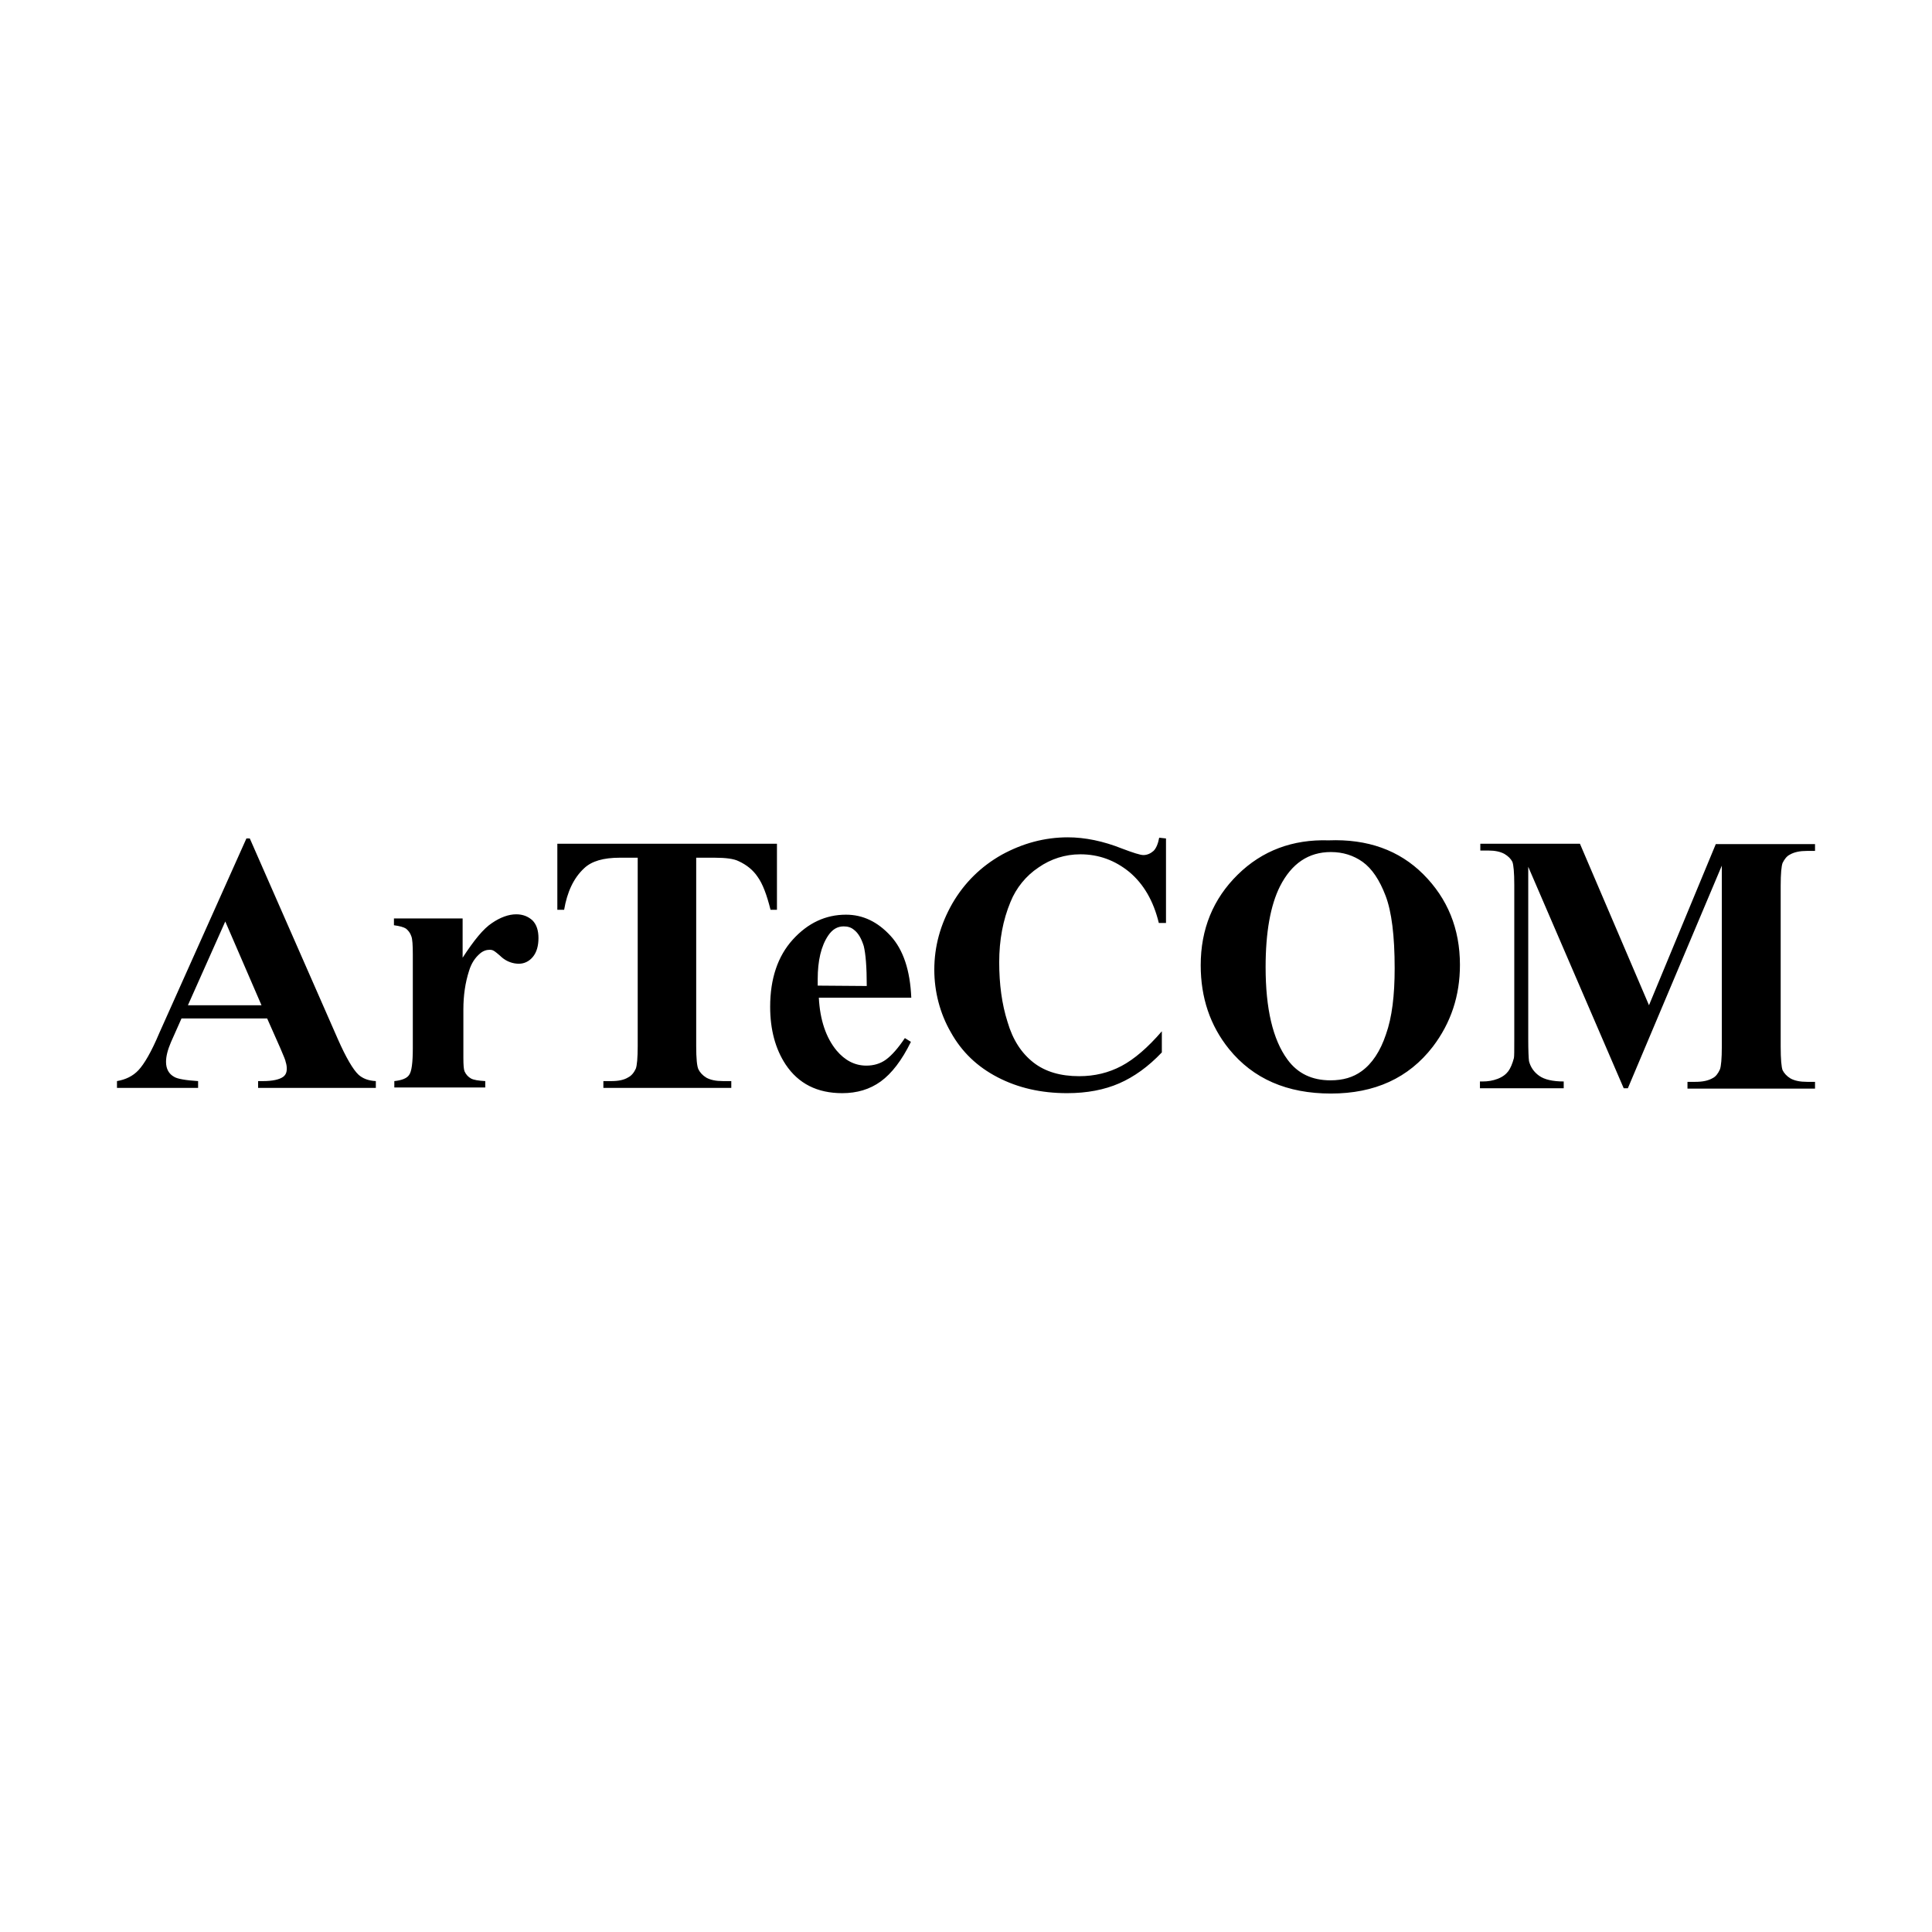 <?xml version="1.0" encoding="UTF-8"?> <svg xmlns="http://www.w3.org/2000/svg" width="1000" height="1000" viewBox="0 0 1000 1000" fill="none"><path d="M138.281 527.148H93.945L88.477 539.453C86.719 543.555 85.938 546.875 85.938 549.609C85.938 553.125 87.305 555.859 90.234 557.422C91.797 558.398 96.094 559.18 102.539 559.57V563.086H60.547V559.57C65.039 558.789 68.75 557.031 71.68 553.906C74.609 550.781 78.32 544.531 82.422 534.766L127.539 433.984H129.297L174.805 537.695C179.102 547.461 182.812 553.711 185.547 556.25C187.695 558.203 190.625 559.375 194.531 559.57V563.086H133.594V559.57H136.133C141.016 559.57 144.531 558.789 146.484 557.422C147.852 556.445 148.438 555.078 148.438 553.125C148.438 551.953 148.242 550.781 147.852 549.609C147.852 549.023 146.875 546.68 145.117 542.578L138.281 527.148ZM135.352 520.312L116.602 476.953L97.266 520.312H135.352ZM239.453 475.977V495.703C245.312 486.719 250.195 480.664 254.687 477.734C258.984 474.805 263.281 473.242 267.188 473.242C270.703 473.242 273.438 474.414 275.586 476.367C277.734 478.516 278.711 481.641 278.711 485.547C278.711 489.648 277.734 492.969 275.781 495.313C273.828 497.656 271.289 498.828 268.555 498.828C265.43 498.828 262.305 497.656 259.961 495.703C257.617 493.555 256.055 492.383 255.664 492.188C255.078 491.797 254.297 491.602 253.516 491.602C251.758 491.602 250 492.188 248.438 493.555C245.898 495.703 243.945 498.633 242.773 502.539C240.82 508.594 239.844 515.234 239.844 522.461V542.383V547.656C239.844 551.172 240.039 553.516 240.43 554.492C241.211 556.25 242.383 557.422 243.75 558.203C245.117 558.984 247.656 559.375 251.172 559.57V562.891H204.102V559.57C207.812 559.18 210.547 558.203 211.719 556.445C213.086 554.688 213.672 550 213.672 542.383V494.141C213.672 489.258 213.477 485.938 212.891 484.57C212.305 482.813 211.328 481.641 210.156 480.664C208.984 479.883 206.836 479.297 203.906 478.906V475.391H239.453V475.977ZM402.148 436.719V470.898H398.828C396.875 463.086 394.727 457.422 392.188 453.906C389.844 450.391 386.523 447.656 382.227 445.703C379.883 444.531 375.781 443.945 369.727 443.945H360.352V541.406C360.352 547.852 360.742 551.953 361.523 553.516C362.305 555.078 363.672 556.641 365.625 557.813C367.773 558.984 370.508 559.57 374.219 559.57H378.516V563.086H312.305V559.57H316.406C320.117 559.57 323.047 558.984 325.195 557.617C326.758 556.836 328.125 555.273 329.102 553.125C329.688 551.563 330.078 547.656 330.078 541.406V443.945H320.898C312.305 443.945 306.25 445.703 302.344 449.414C296.875 454.492 293.555 461.719 291.992 470.898H288.477V436.719H402.148ZM471.68 516.406H423.828C424.414 527.93 427.539 537.109 433.008 543.75C437.305 548.828 442.383 551.562 448.438 551.562C452.148 551.562 455.664 550.586 458.594 548.437C461.523 546.289 464.844 542.578 468.359 537.305L471.484 539.258C466.797 548.828 461.523 555.664 455.859 559.766C450.195 563.867 443.555 565.82 435.938 565.82C423.047 565.82 413.281 560.938 406.641 550.977C401.367 542.969 398.633 533.008 398.633 521.094C398.633 506.641 402.539 494.922 410.352 486.328C418.164 477.734 427.344 473.438 437.891 473.438C446.68 473.438 454.297 477.148 460.938 484.375C467.578 491.602 471.094 502.344 471.68 516.406ZM448.633 510.352C448.633 500.391 448.047 493.555 447.07 489.648C445.898 485.938 444.336 483.008 441.992 481.25C440.625 480.078 438.867 479.492 436.719 479.492C433.398 479.492 430.859 481.055 428.711 484.18C425 489.648 423.242 497.266 423.242 506.836V510.156L448.633 510.352ZM603.516 433.984V477.734H599.805C597.07 466.406 591.992 457.617 584.57 451.367C577.148 445.313 568.75 442.188 559.18 442.188C551.367 442.188 543.945 444.531 537.5 449.023C531.055 453.32 525.977 459.57 523.047 466.797C519.141 476.172 517.187 486.523 517.187 498.047C517.187 509.375 518.555 519.727 521.484 528.906C524.219 538.281 528.711 545.117 534.961 550C541.016 554.688 548.828 557.031 558.594 557.031C566.602 557.031 573.828 555.273 580.469 551.758C587.109 548.242 594.141 542.187 601.367 533.789V544.727C594.336 552.148 586.914 557.422 579.297 560.742C571.68 564.063 562.695 565.82 552.344 565.82C538.867 565.82 526.953 563.086 516.406 557.617C505.859 552.148 497.852 544.531 492.188 534.375C486.523 524.609 483.594 513.281 483.594 501.953C483.594 489.844 486.719 478.516 492.969 467.578C499.219 456.836 507.812 448.438 518.555 442.383C529.297 436.523 540.625 433.398 552.734 433.398C561.523 433.398 571.094 435.352 580.859 439.258C586.523 441.406 590.234 442.578 591.797 442.578C593.75 442.578 595.508 441.797 597.07 440.43C598.438 439.063 599.414 436.719 600 433.594L603.516 433.984ZM687.695 434.961C707.812 434.18 724.219 440.039 736.719 452.539C749.219 465.039 755.664 480.664 755.664 499.414C755.664 515.43 750.977 529.492 741.602 541.797C729.102 558.008 711.523 566.016 688.867 566.016C666.211 566.016 648.633 558.398 636.133 542.969C626.367 530.859 621.484 516.406 621.484 499.609C621.484 480.859 627.93 465.234 640.625 452.734C653.32 440.234 669.141 434.375 687.695 434.961ZM688.867 441.016C677.344 441.016 668.555 446.875 662.5 458.789C657.617 468.555 655.078 482.422 655.078 500.586C655.078 522.07 658.789 538.086 666.406 548.437C671.68 555.664 679.102 559.18 688.672 559.18C695.117 559.18 700.391 557.617 704.688 554.492C710.156 550.586 714.453 544.141 717.383 535.352C720.508 526.563 721.875 515.234 721.875 501.172C721.875 484.375 720.312 471.875 717.188 463.672C714.062 455.469 710.156 449.609 705.273 446.094C700.586 442.773 695.117 441.016 688.867 441.016ZM853.516 520.312L888.086 436.914H939.453V440.43H935.352C931.641 440.43 928.711 441.016 926.367 442.383C924.805 443.164 923.633 444.727 922.656 446.68C922.07 448.242 921.68 452.148 921.68 458.398V541.797C921.68 548.242 922.07 552.344 922.656 553.906C923.438 555.469 924.805 557.031 926.758 558.203C928.906 559.375 931.641 559.961 935.352 559.961H939.453V563.477H873.438V559.961H877.539C881.25 559.961 884.18 559.375 886.523 558.008C888.086 557.227 889.258 555.664 890.234 553.516C890.82 551.953 891.211 548.047 891.211 541.797V448.047L842.578 563.281H840.43L791.016 448.633V537.695C791.016 543.945 791.211 547.656 791.406 549.219C792.188 552.344 793.945 554.883 796.68 556.836C799.414 558.789 803.711 559.766 809.375 559.766V563.281H766.016V559.766H767.383C770.117 559.766 772.656 559.375 775.195 558.398C777.734 557.422 779.492 556.055 780.664 554.492C781.836 552.93 782.812 550.586 783.594 547.656C783.789 546.875 783.789 543.75 783.789 538.086V458.008C783.789 451.563 783.398 447.656 782.812 446.094C782.031 444.531 780.664 443.164 778.711 441.992C776.562 440.82 773.828 440.234 770.312 440.234H766.211V436.719H817.773L853.516 520.312Z" fill="black"></path></svg> 